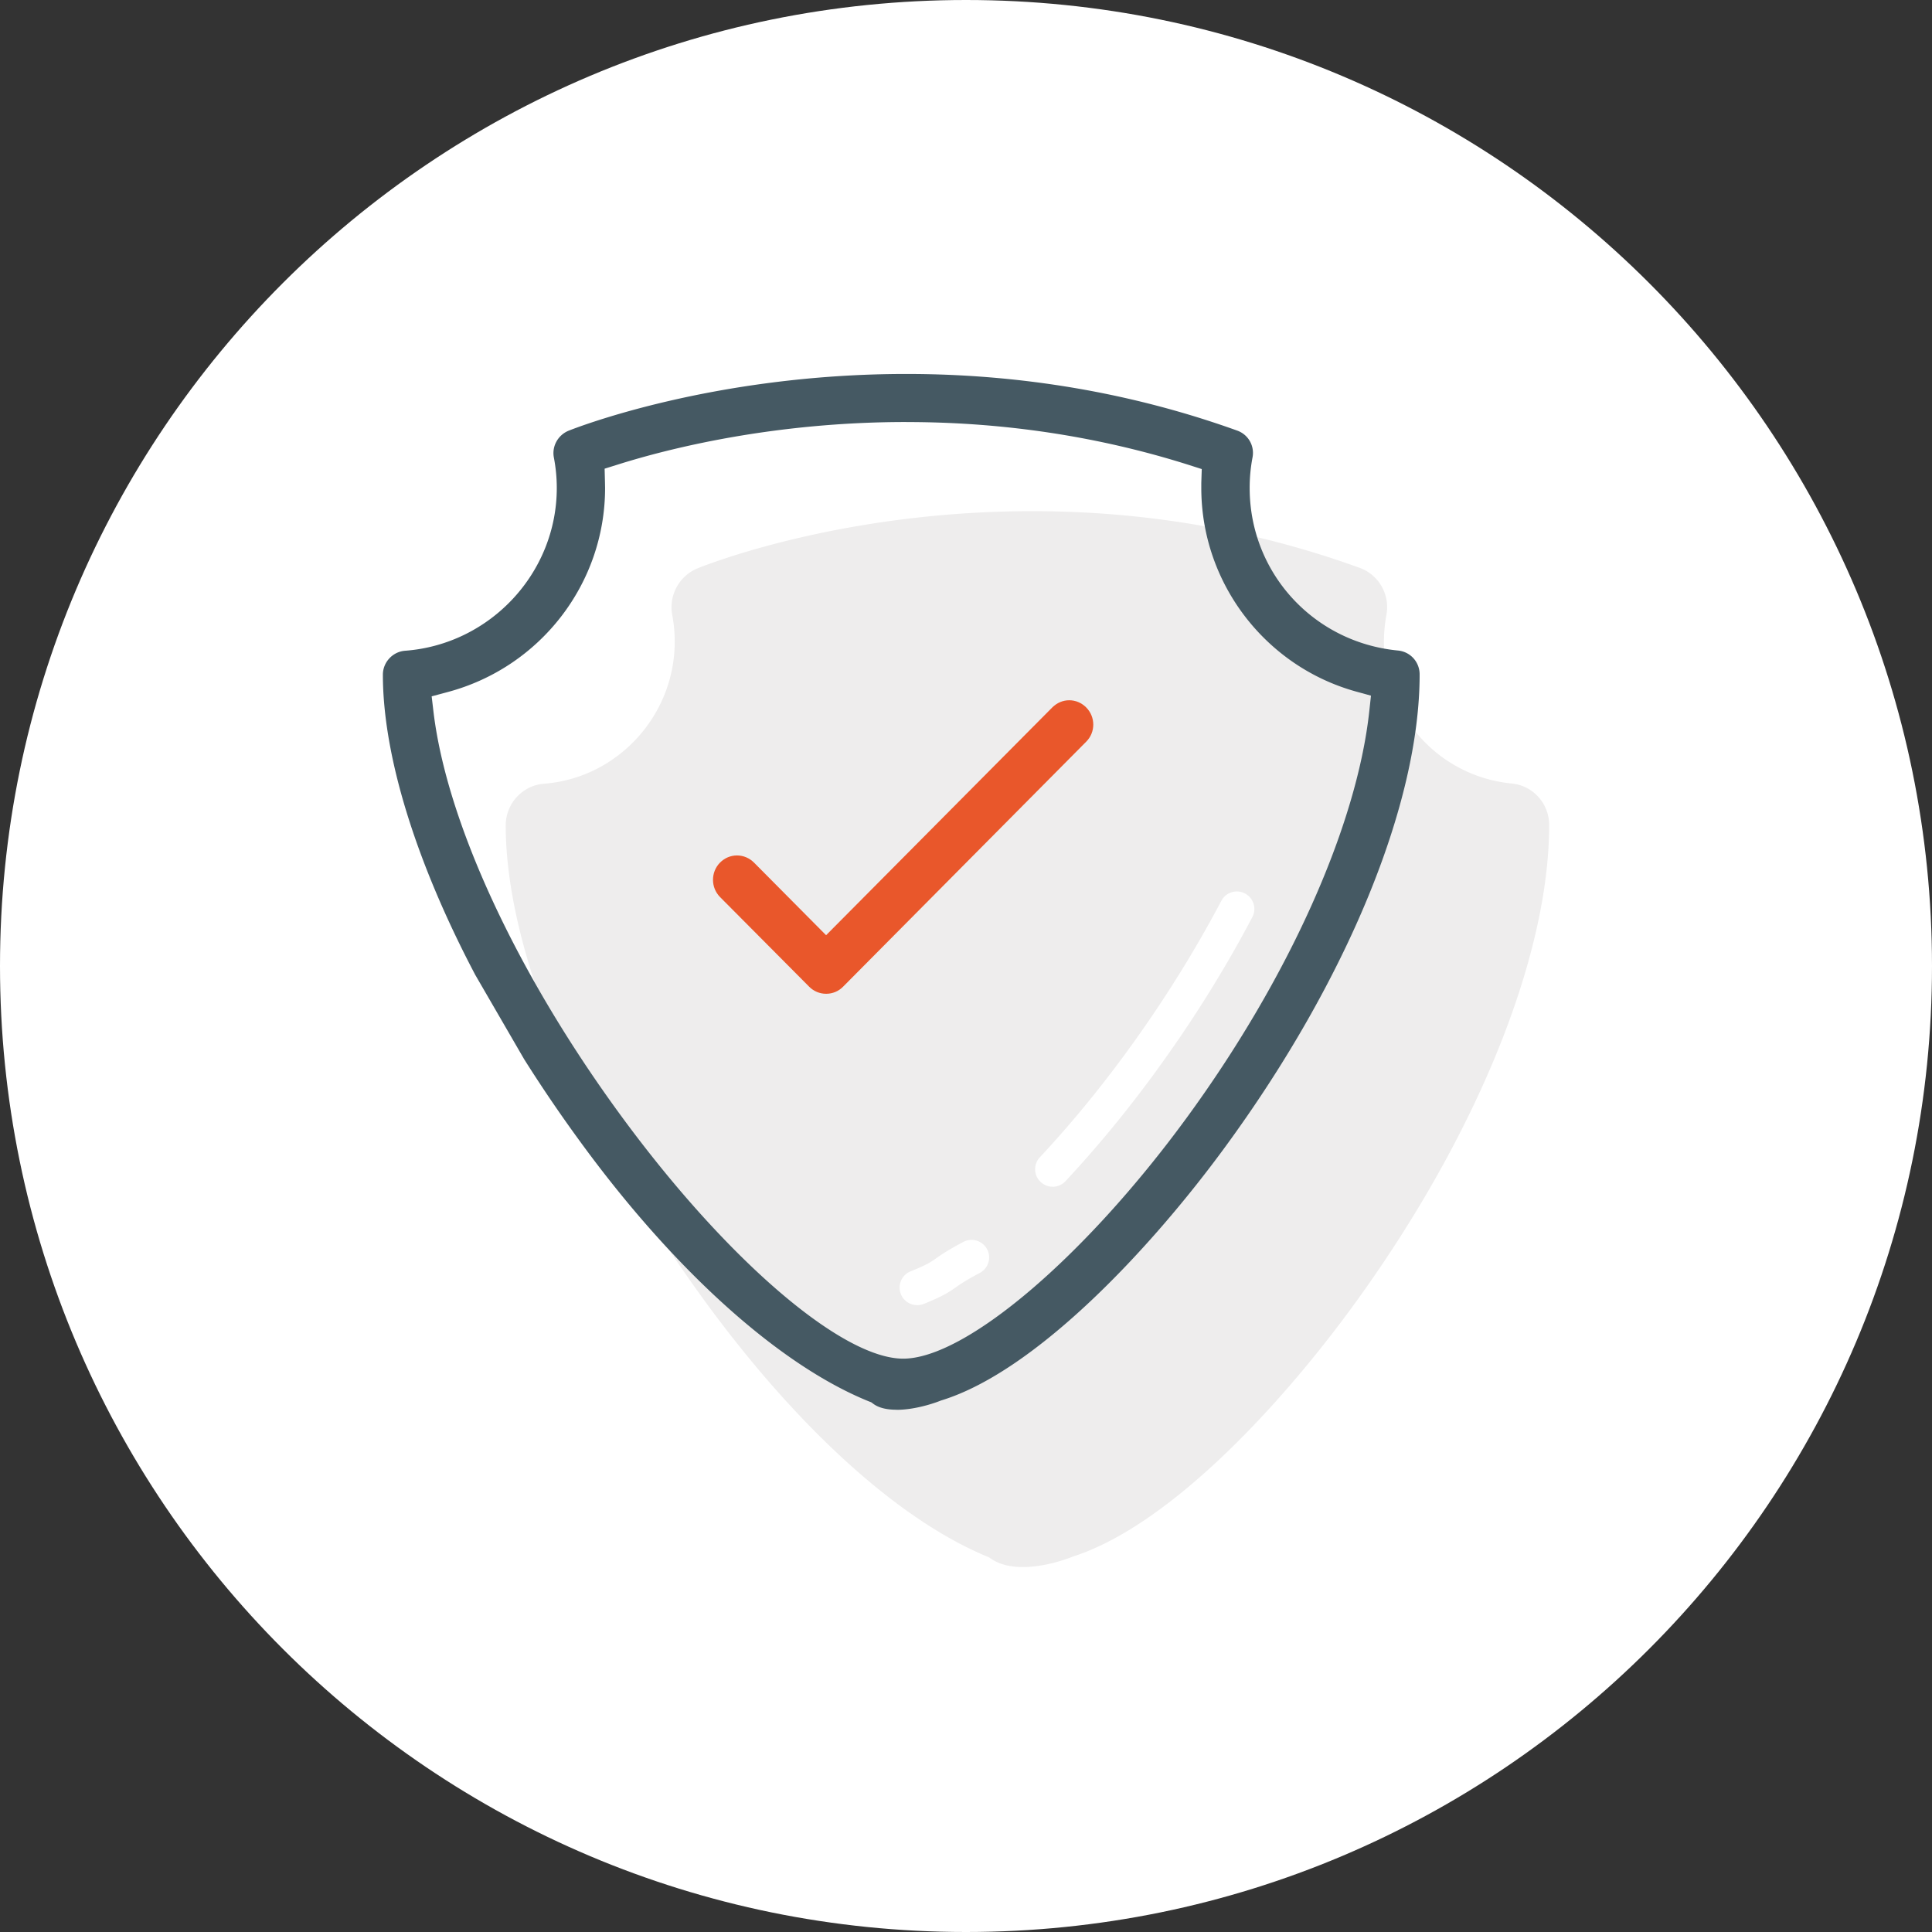 <svg xmlns="http://www.w3.org/2000/svg" width="800" height="800"><rect width="100%" height="100%" fill="#333333" stroke="none"/><path fill-rule="evenodd" clip-rule="evenodd" fill="#FFF" d="M0 400C0 179.097 179.097 0 400 0s400 179.097 400 400-179.097 400-400 400S0 620.903 0 400z"/><path fill="#EEEDED" d="M444.056 644.606c38.93-12.35 84.94-60.57 117.86-106.135 49.807-69.01 79.56-142.56 79.56-196.83 0-8.92-6.712-16.4-15.562-17.21-30.12-2.98-52.865-28.2-52.865-58.73 0-3.64.37-7.37 1.03-11.06 1.58-8.33-3.1-16.62-11.06-19.5-42.92-15.59-88.52-23.48-135.53-23.48-80.11 0-136.37 22.75-138.73 23.71-7.56 3.17-11.91 11.21-10.4 19.28a59.29 59.29 0 0 1 1.03 11.06c0 30.64-23.78 56.48-54.09 58.81-8.96.67-15.89 8.22-15.89 17.26 0 34.81 13.75 79.23 38.15 126.01l19.79 34.62a593.28 593.28 0 0 0 22.38 33.4c33.84 47.12 77.6 91.84 119.89 109.09 11.94 9.11 34.39-.26 34.39-.26z"/><path fill-rule="evenodd" clip-rule="evenodd" fill="#E9572B" d="M342.083 411.503c-2.655 0-5.125-1.033-7.004-2.913l-36.91-37.125c-3.91-3.944-3.91-10.358 0-14.304 1.88-1.88 4.35-2.94 7-2.94s5.16 1.07 7.04 2.95l29.86 30.08 93.68-94.34c1.92-1.88 4.35-2.95 7-2.95 2.65 0 5.12 1.07 7 2.95 3.94 3.95 3.94 10.32 0 14.23L349.08 408.59c-1.842 1.88-4.35 2.915-7.003 2.915z"/><path fill-rule="evenodd" clip-rule="evenodd" fill="#455963" d="M371.207 583.74c-4.203 0-7.483-.85-9.66-2.505l-.81-.59-.96-.367c-37.123-15.006-80.884-54.378-120.036-108.24a600.836 600.836 0 0 1-22.7-33.438l-20.24-34.91c-24.66-46.78-38.26-90.873-38.26-124.312 0-5.16 4.06-9.548 9.22-9.917 35.25-2.65 62.79-32.26 62.79-67.39 0-4.2-.4-8.44-1.21-12.64-.88-4.64 1.7-9.25 6.05-11.06 2.4-.96 59.36-23.52 139.91-23.52 47.52 0 93.57 7.85 136.89 23.41 4.68 1.62 7.38 6.34 6.45 11.17a66.816 66.816 0 0 0-1.18 12.65c0 34.99 26.36 63.89 61.35 67.28 5.2.48 9.03 4.76 9.03 9.92 0 53.57-30.04 126.64-80.4 195.47-31.33 42.85-78.63 92.98-117.38 105.04l-.37.11-.29.11c-.074.04-9.216 3.76-18.14 3.76zm4.056-408.994c-54.968 0-98.396 10.986-119.337 17.585l-5.565 1.74.15 5.79.04 2.21c0 39.56-26.84 74.33-65.36 84.54l-6.45 1.73.78 6.6c5.49 45.39 34.1 107.25 76.46 165.46 43.76 60.17 92.28 102.19 118.01 102.19 25.74 0 75.06-41.88 117.24-99.54 42.29-57.8 70.56-120.81 75.76-168.55l.7-6.45-6.3-1.73c-37.67-10.51-63.96-45.12-63.96-84.24v-2.1l.19-5.75-5.53-1.77c-37.2-11.76-76.5-17.7-116.79-17.7z"/><path fill="#FFF" d="M435.873 491.392c-1.77 0-3.543-.626-4.94-1.955a7.195 7.195 0 0 1-.334-10.246c12.35-13.23 24.37-27.8 35.72-43.31 14.89-20.35 28.13-41.51 39.41-62.86 1.84-3.57 6.27-4.9 9.77-3.06 3.57 1.88 4.94 6.27 3.06 9.81-11.58 22.02-25.22 43.76-40.52 64.67-11.69 16.01-24.11 31.01-36.87 44.69a7.297 7.297 0 0 1-5.31 2.29zm-56.113 49.032c-2.837 0-5.566-1.696-6.71-4.497-1.512-3.727.258-7.964 3.982-9.476 6.82-2.76 8.186-3.72 10.396-5.27 2.14-1.51 4.794-3.39 11.467-6.93 3.575-1.88 7.924-.52 9.843 3.03 1.88 3.54.516 7.93-3.023 9.81-5.788 3.06-8.11 4.68-9.953 5.97-3.134 2.21-5.31 3.62-13.236 6.86a7.384 7.384 0 0 1-2.766.52z"/></svg>
